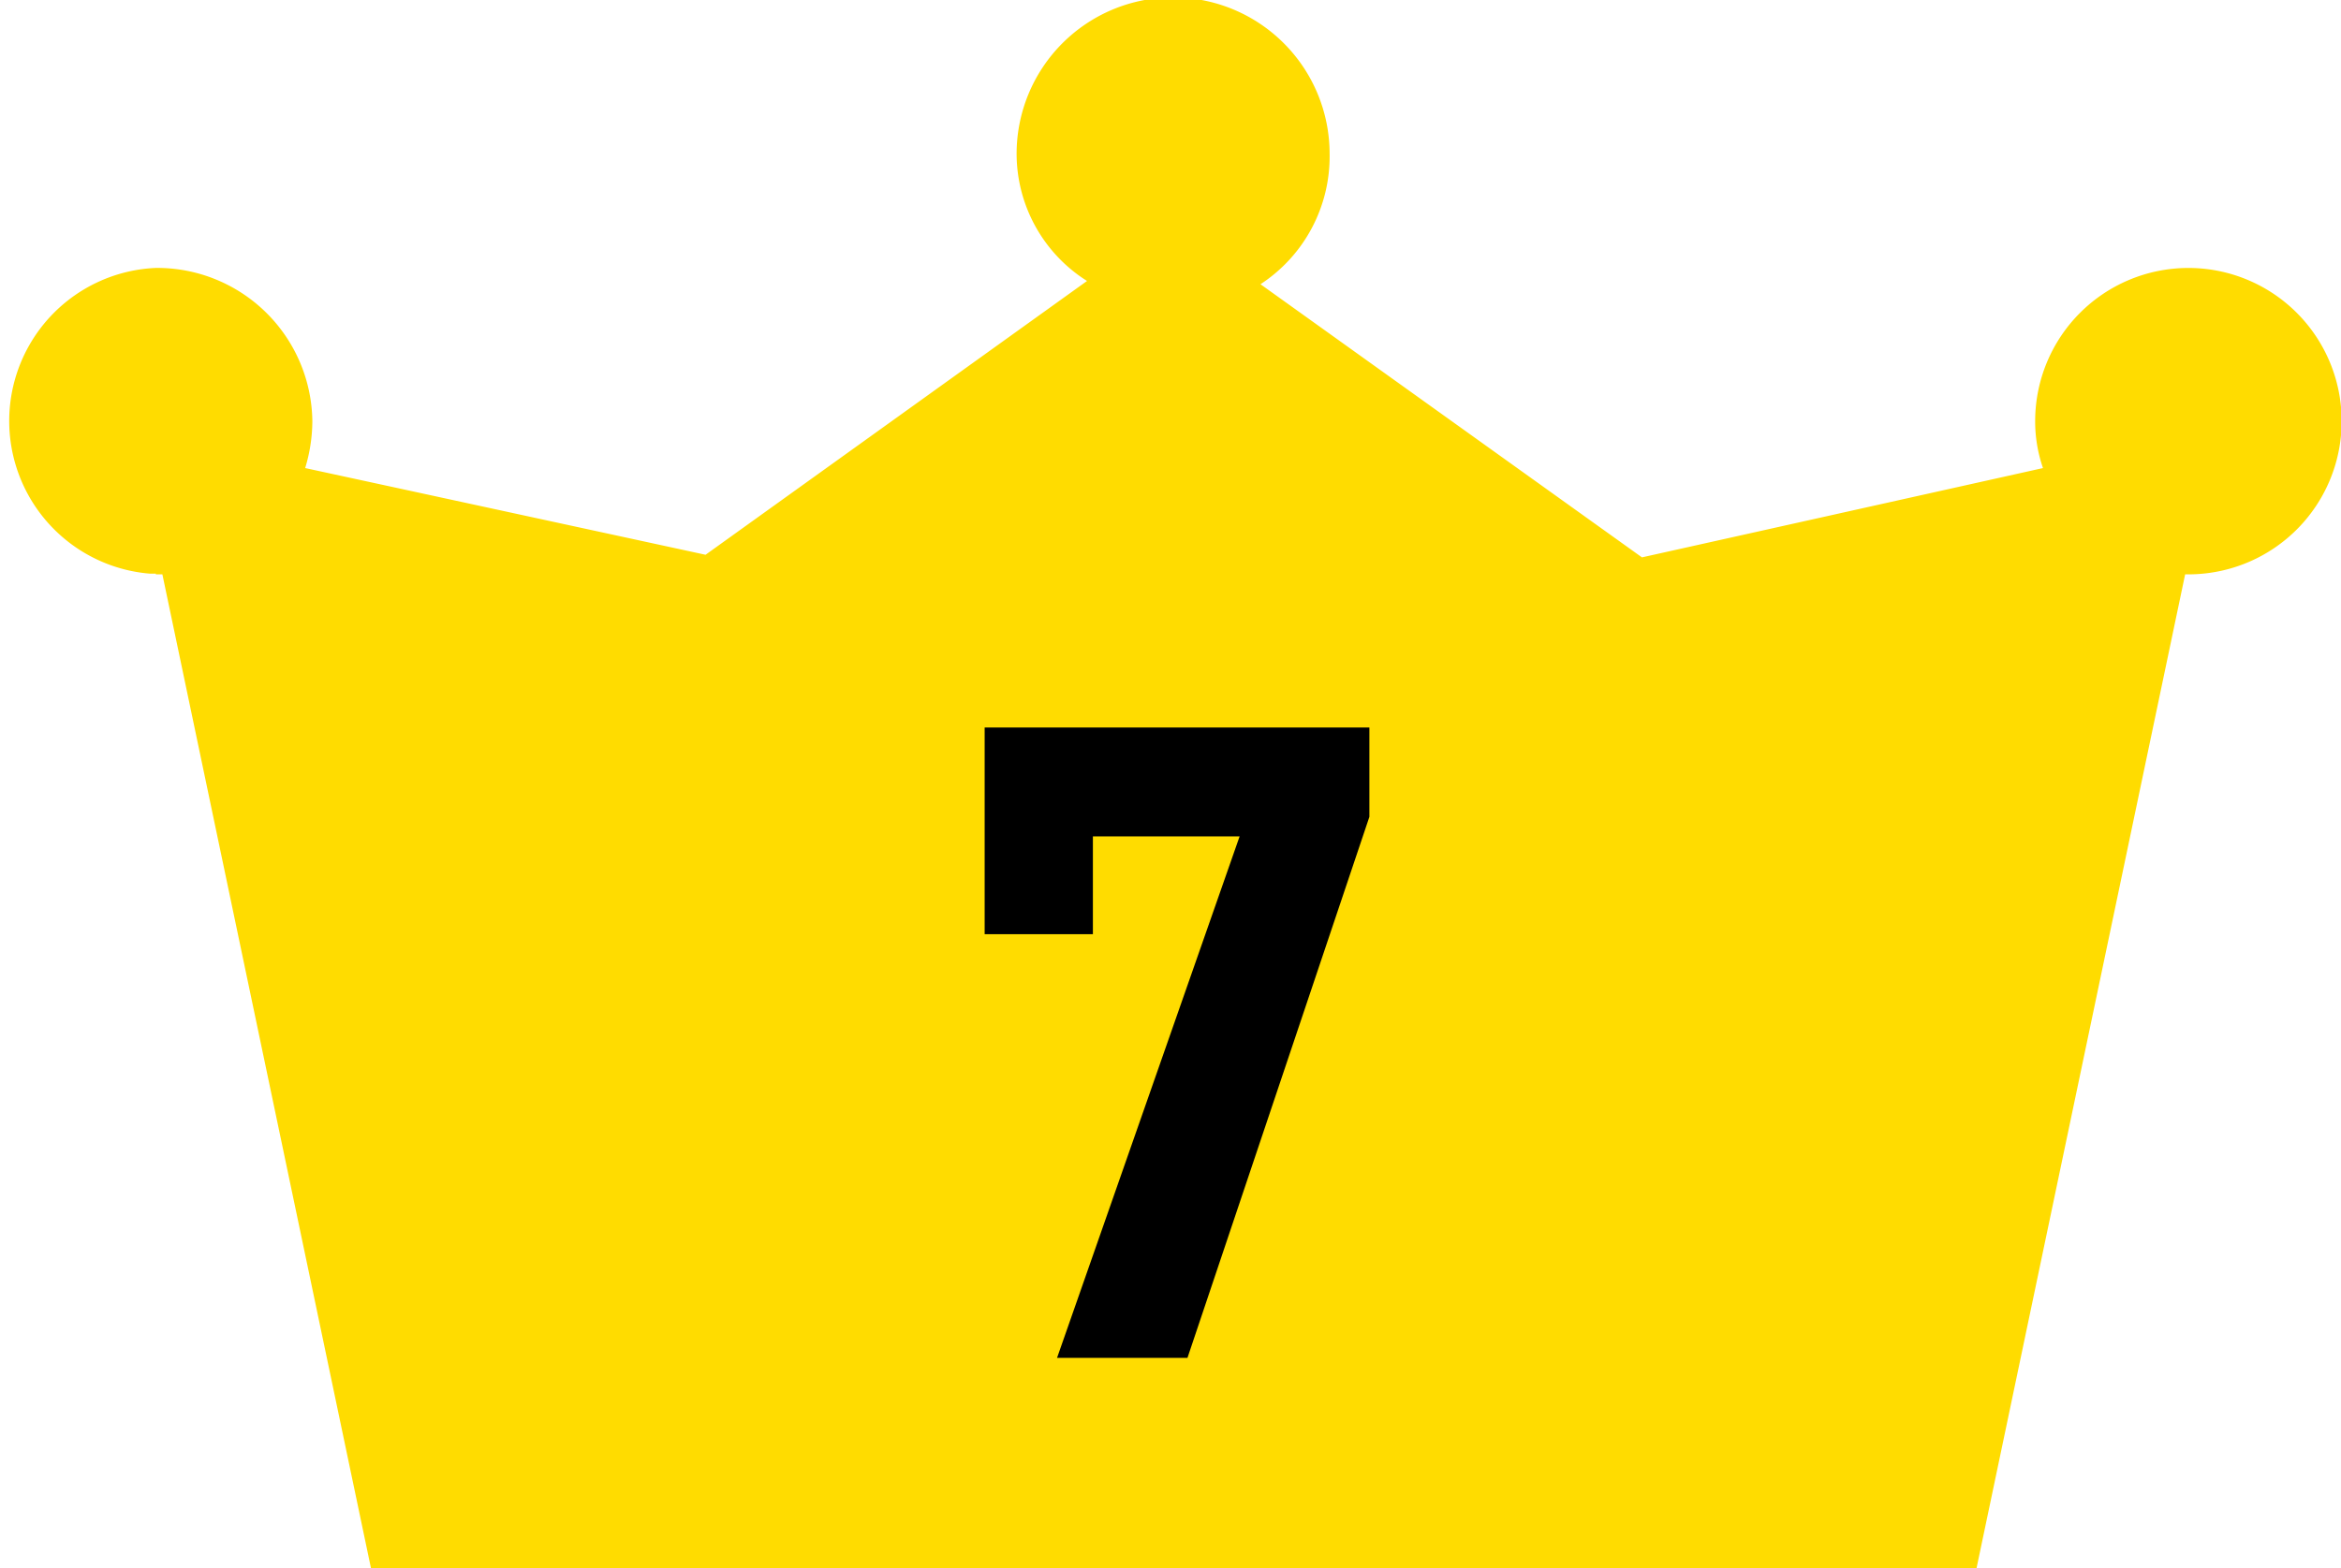 <svg xmlns="http://www.w3.org/2000/svg" viewBox="0 0 35.9 24.06"><g data-name="レイヤー 2"><g data-name="レイヤー 1"><path data-name="パス 5588" d="M2.39 8.81h.1l3.2 15.25h24.62l3.2-15.25h.1a2.35 2.35 0 10-2.4-2.35 2.18 2.18 0 00.12.72l-6.15 1.37-5.85-4.19a2.34 2.34 0 001.06-2 2.4 2.4 0 00-4.8 0 2.31 2.31 0 001.08 1.95l-5.85 4.2-6.14-1.33a2.51 2.51 0 00.11-.72 2.38 2.38 0 00-2.4-2.35A2.35 2.35 0 002.3 8.8h.09z" fill="#ffdc00"/><path d="M15.1 14.33v-3.17H21v1.37l-2.79 8.3h-2l2.8-8h-2.25v1.5z"/></g></g></svg>